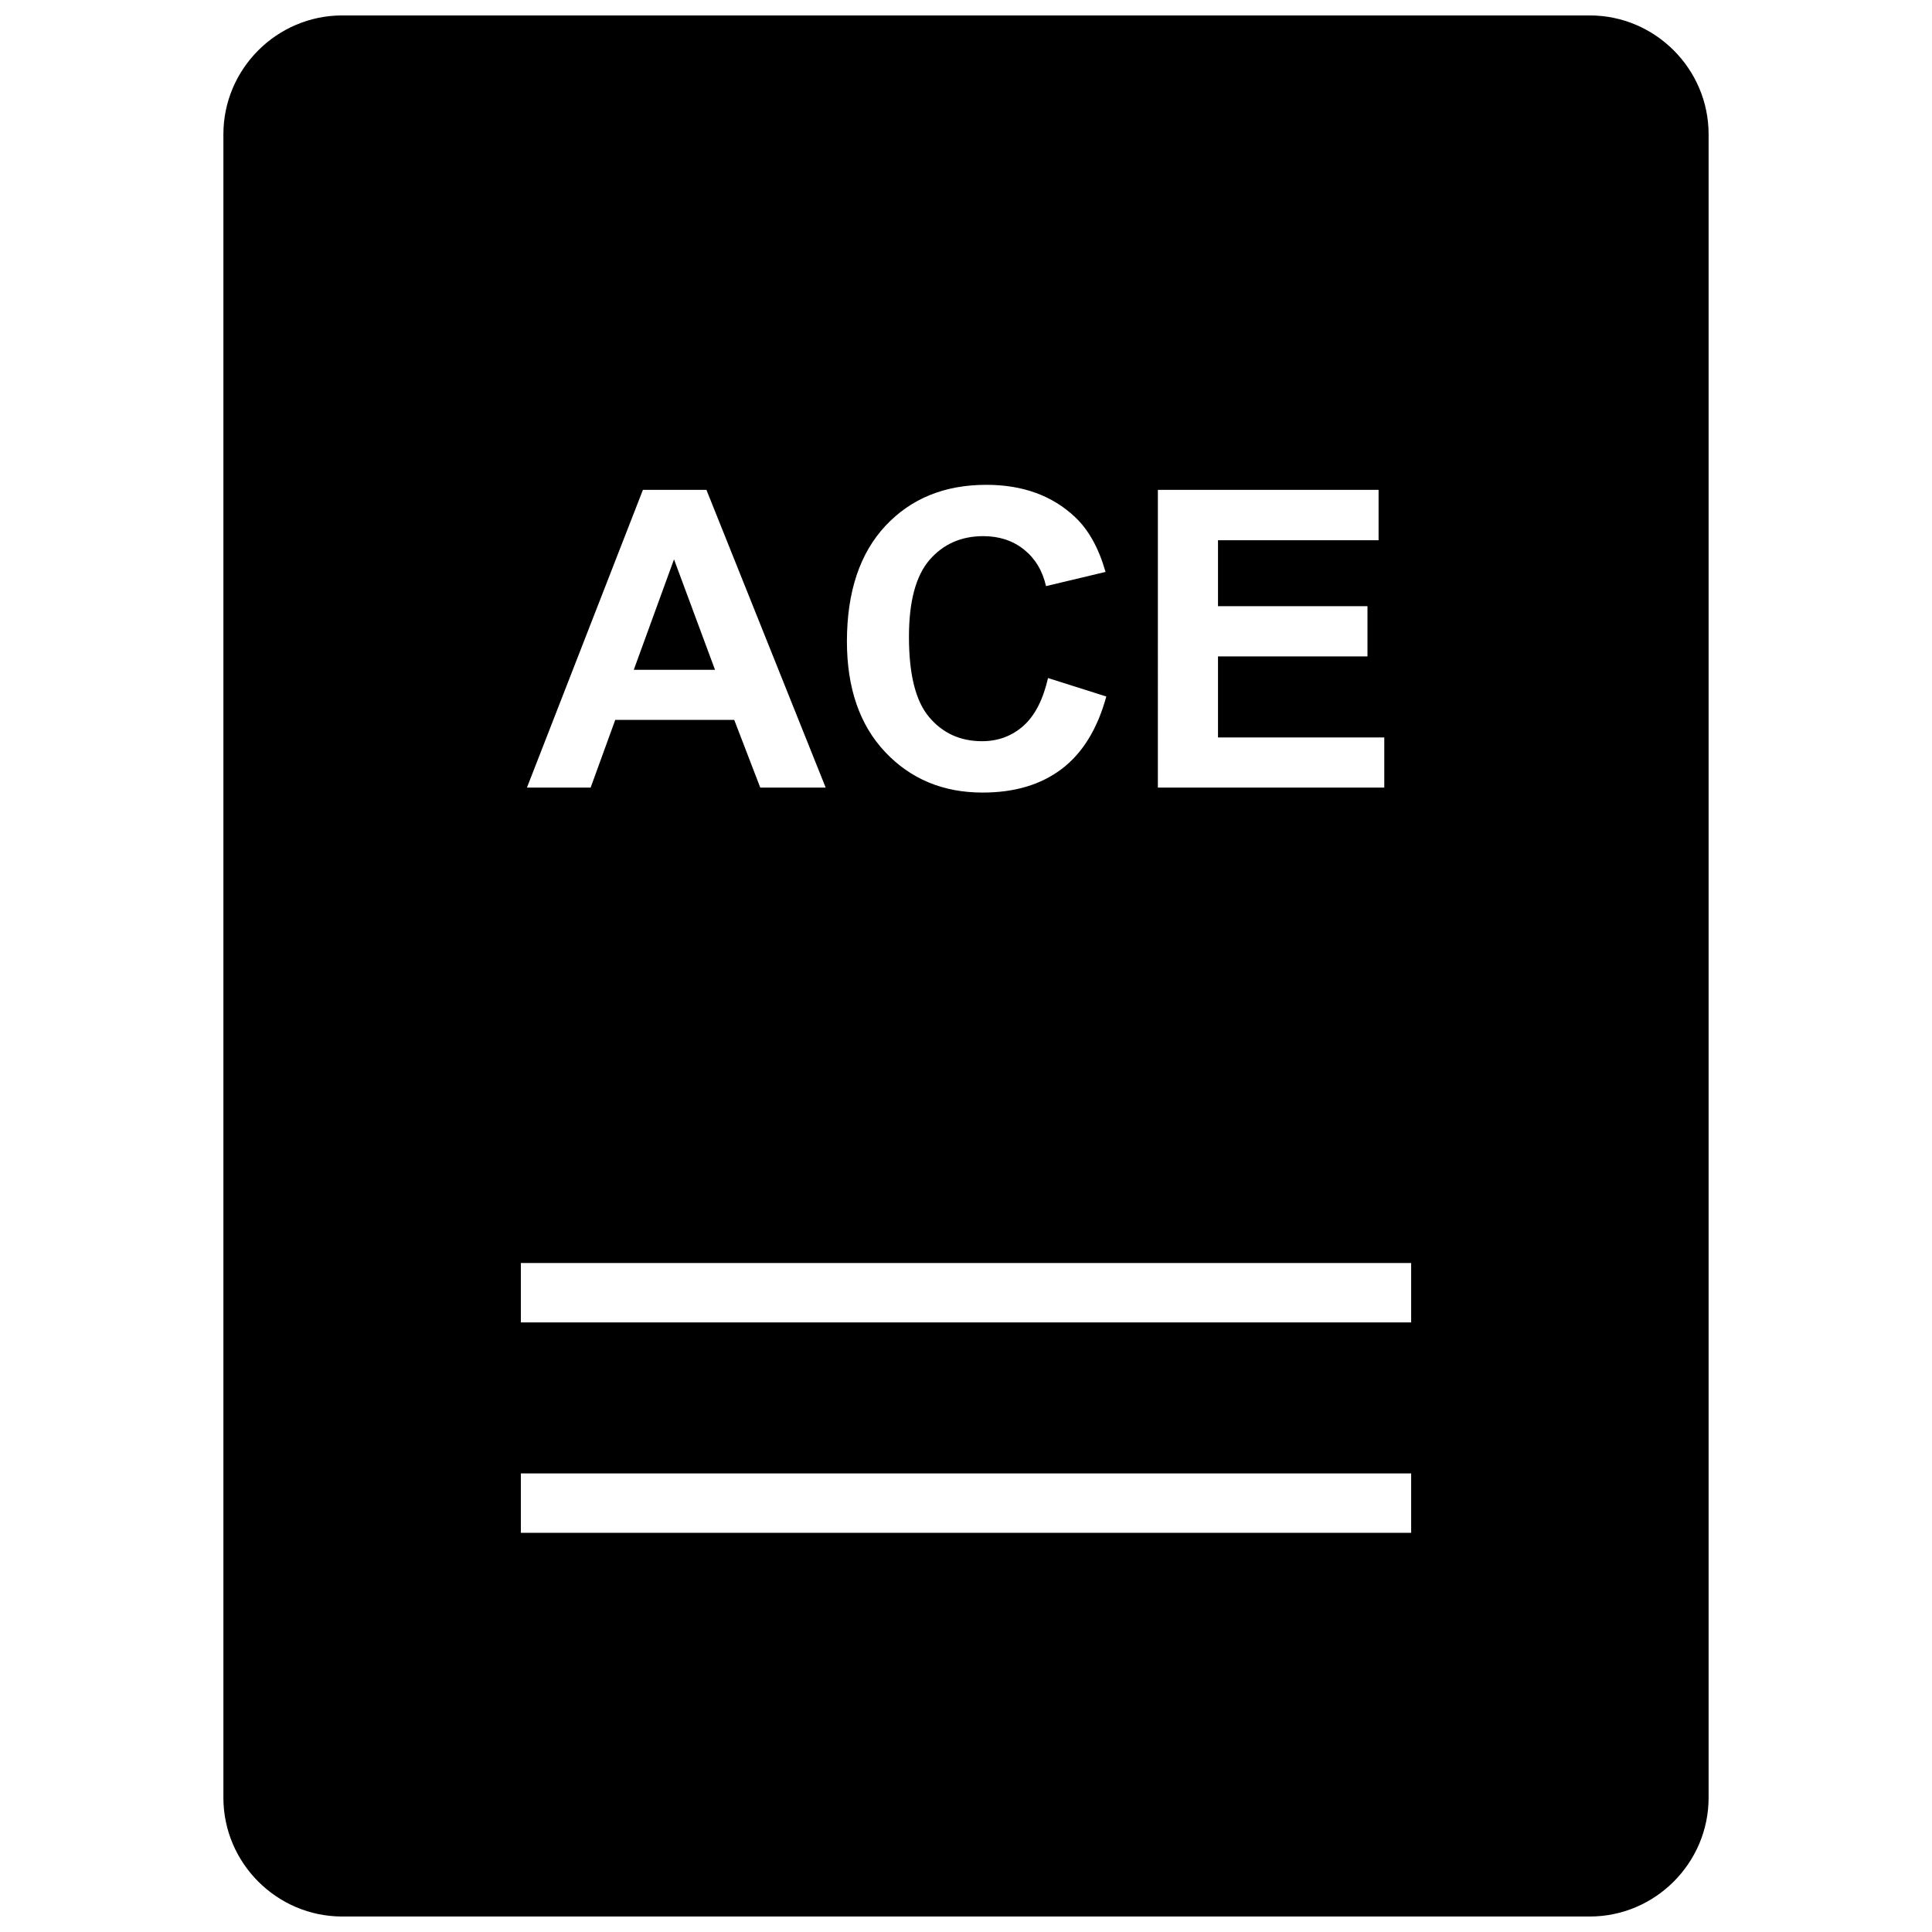 <?xml version="1.0" encoding="UTF-8"?>
<!-- Uploaded to: ICON Repo, www.iconrepo.com, Generator: ICON Repo Mixer Tools -->
<svg width="800px" height="800px" version="1.1" viewBox="144 144 512 512" xmlns="http://www.w3.org/2000/svg">
 <defs>
  <clipPath id="a">
   <path d="m203 148.09h394v503.81h-394z"/>
  </clipPath>
 </defs>
 <path d="m322.62 292.23-10.66 29.27h21.523z"/>
 <g clip-path="url(#a)">
  <path d="m565.31 148.09h-330.62c-17.32 0-31.488 14.168-31.488 31.488v440.83c0 17.32 14.168 31.488 31.488 31.488h330.62c17.32 0 31.488-14.168 31.488-31.488v-440.83c0-17.32-14.172-31.488-31.488-31.488zm-114.46 125.73h58.488v13.352h-42.555v17.477h39.613v13.305h-39.613v21.477h44.066v13.289l-60-0.004zm-72.203 9.543c6.785-7.258 15.695-10.879 26.734-10.879 9.652 0 17.492 2.852 23.523 8.551 3.59 3.371 6.266 8.203 8.078 14.531l-15.777 3.762c-0.93-4.094-2.883-7.32-5.824-9.684-2.961-2.363-6.566-3.559-10.801-3.559-5.856 0-10.598 2.109-14.234 6.281-3.637 4.219-5.465 11.004-5.465 20.402 0 9.98 1.777 17.082 5.383 21.316 3.59 4.234 8.234 6.344 13.996 6.344 4.234 0 7.871-1.355 10.91-4.031 3.055-2.707 5.242-6.926 6.566-12.707l15.445 4.894c-2.363 8.613-6.297 15.004-11.809 19.191-5.527 4.188-12.5 6.266-20.973 6.266-10.469 0-19.082-3.59-25.836-10.754-6.738-7.148-10.125-16.941-10.125-29.348 0.023-13.117 3.422-23.305 10.207-30.578zm-64.266-9.543h16.832l31.598 78.895h-17.336l-6.894-17.934h-31.535l-6.519 17.934h-16.879zm203.59 276.39h-235.94v-15.742h235.94zm0-55.75h-235.94v-15.742h235.94z"/>
 </g>
</svg>